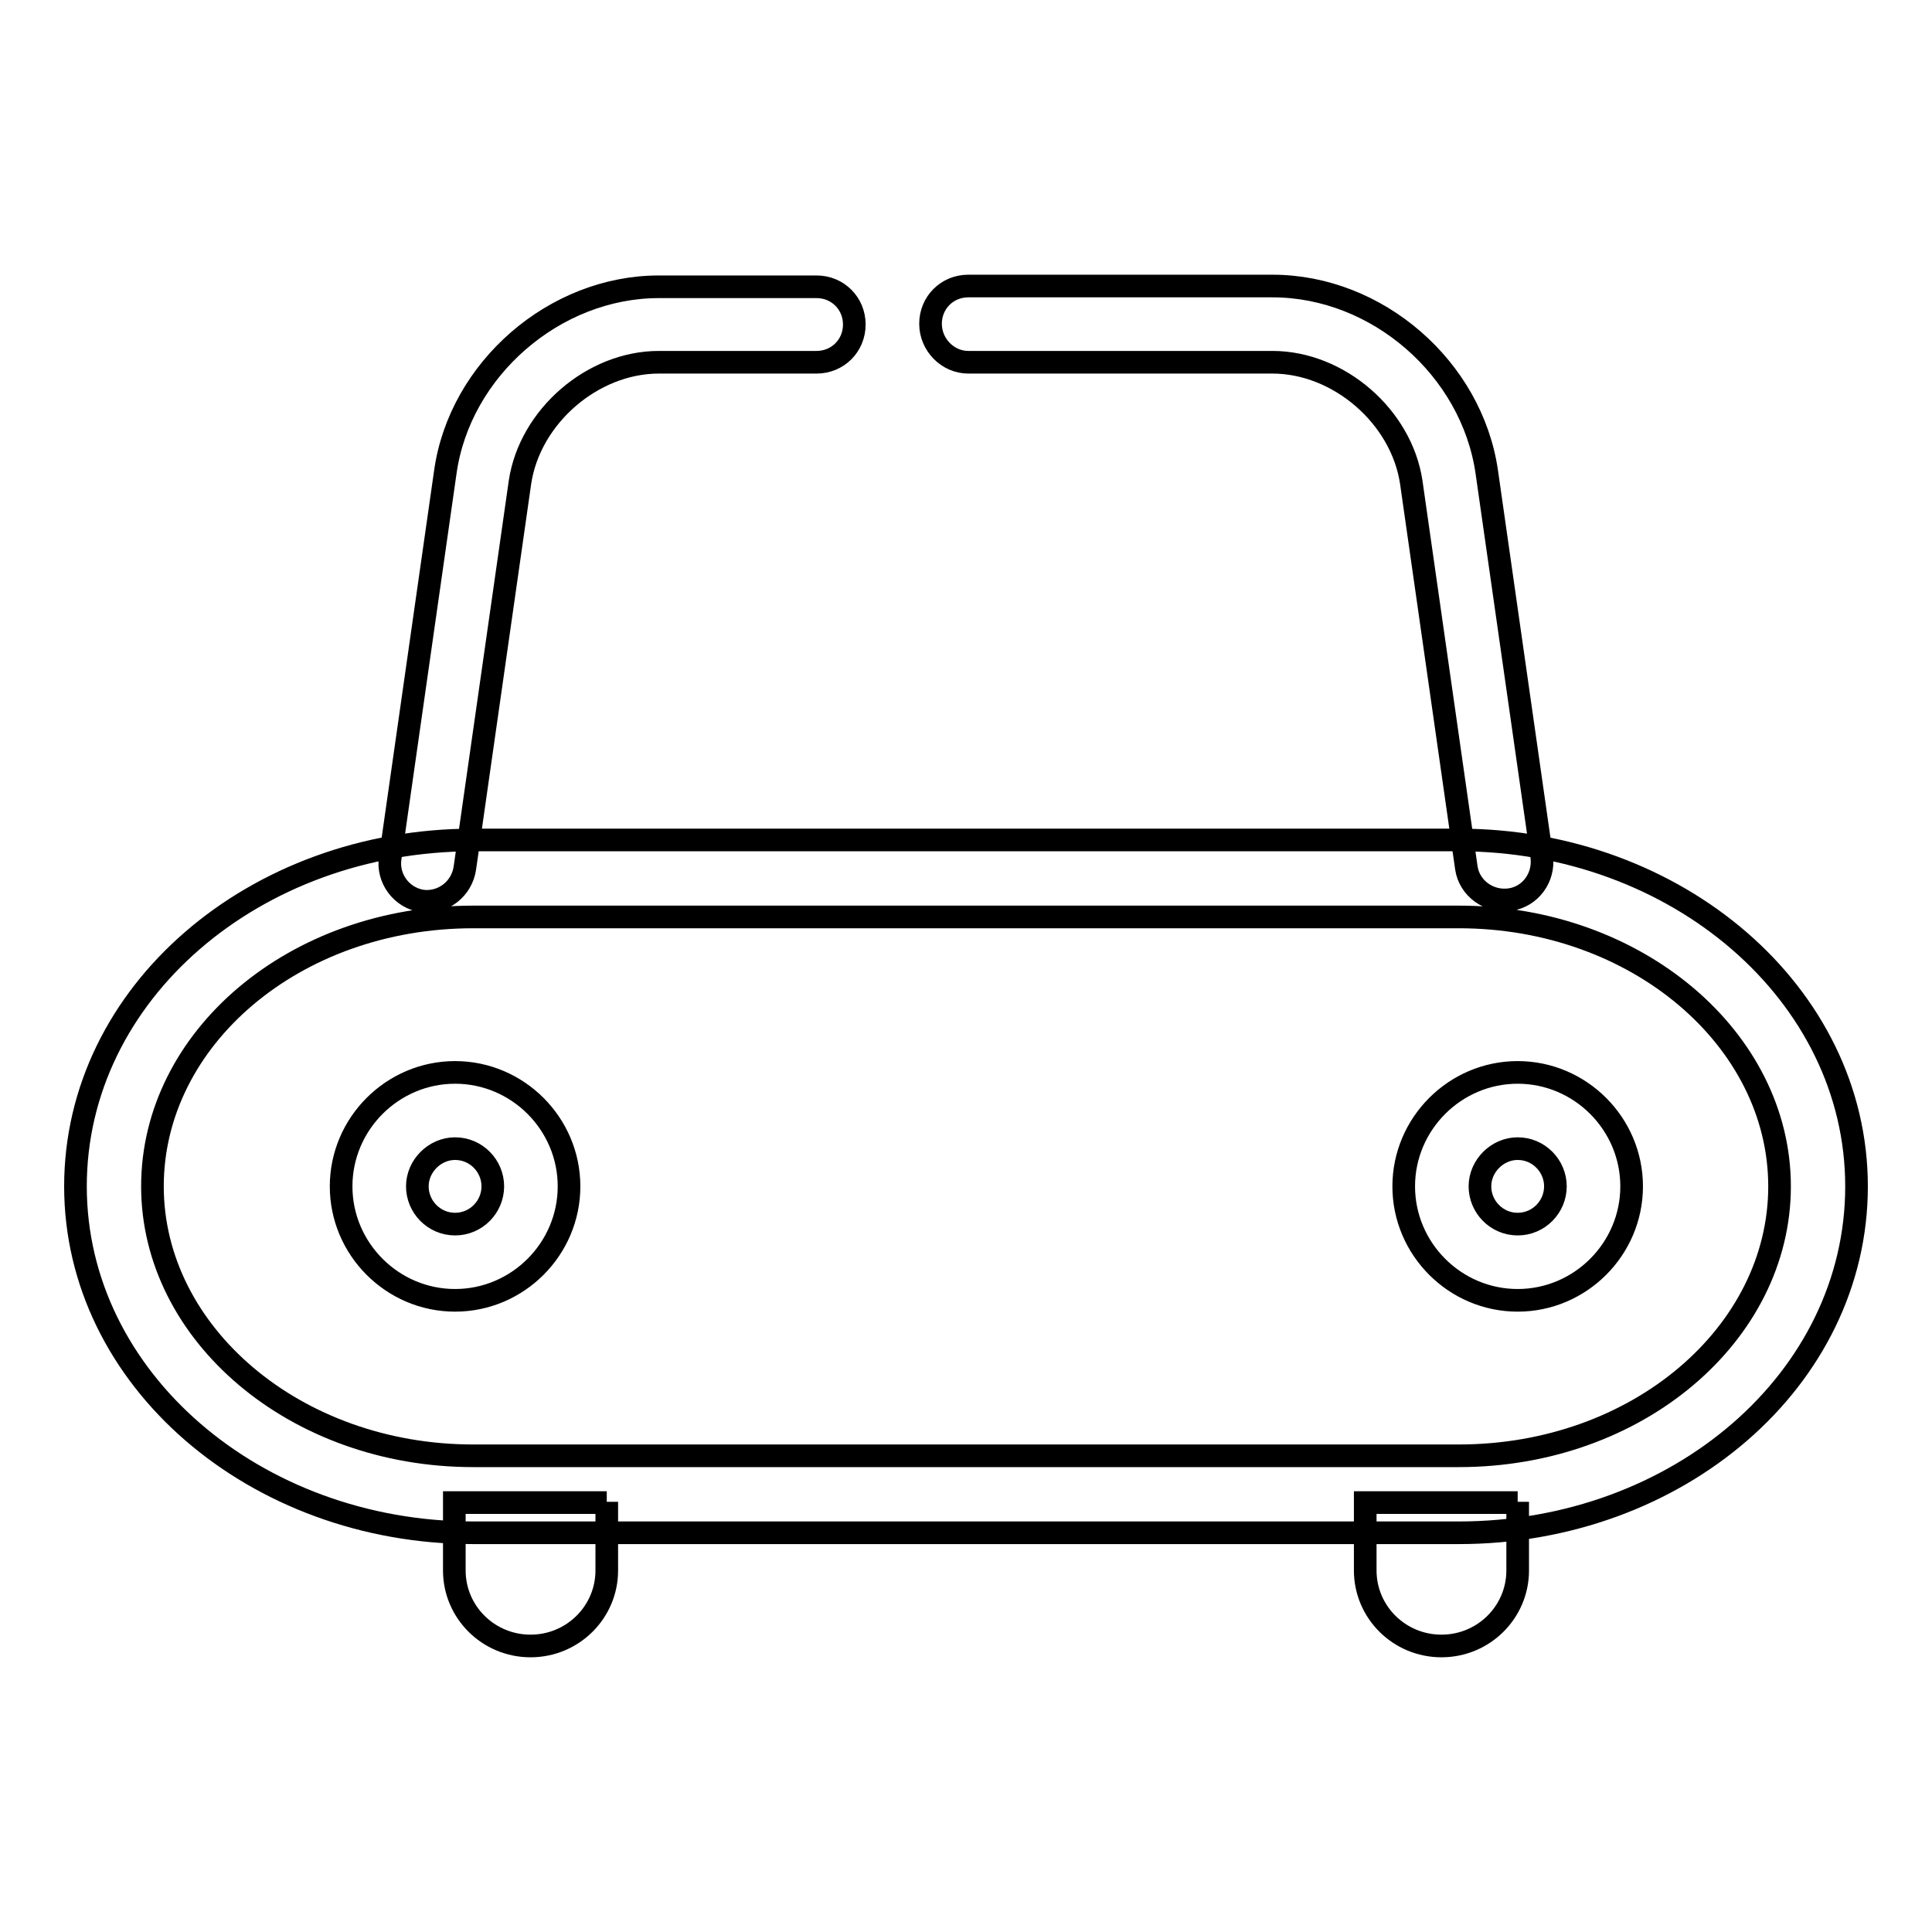 <?xml version="1.0" encoding="utf-8"?>
<!-- Svg Vector Icons : http://www.onlinewebfonts.com/icon -->
<!DOCTYPE svg PUBLIC "-//W3C//DTD SVG 1.1//EN" "http://www.w3.org/Graphics/SVG/1.1/DTD/svg11.dtd">
<svg version="1.1" xmlns="http://www.w3.org/2000/svg" xmlns:xlink="http://www.w3.org/1999/xlink" x="0px" y="0px" viewBox="0 0 256 256" enable-background="new 0 0 256 256" xml:space="preserve">
<g> <path stroke-width="3" fill-opacity="0" stroke="#000000"  d="M62.7,121.5h130.6c23.6,0,42.5,16.2,42.5,35.7c0,19.5-18.8,35.7-42.5,35.7H62.7 c-23.6,0-42.5-16.2-42.5-35.7C20.2,137.6,39,121.5,62.7,121.5L62.7,121.5z M62.7,111.3c-29,0-52.7,20.3-52.7,45.9 c0,25.5,23.8,45.9,52.7,45.9h130.6c29,0,52.7-20.3,52.7-45.9c0-25.5-23.8-45.9-52.7-45.9H62.7L62.7,111.3z M61.6,115l7.3-51.1 C70.2,55.2,78.5,48,87.3,48h20.9c2.8,0,5-2.2,5-5c0-2.8-2.2-5-5-5c0,0,0,0,0,0H87.3c-13.8,0-26.4,10.9-28.3,24.6l-7.3,51.1 c-0.4,2.7,1.5,5.3,4.3,5.7C58.7,119.7,61.2,117.8,61.6,115L61.6,115L61.6,115z M128.3,48h40.3c8.8,0,17.1,7.2,18.4,15.9l7.3,51.1 c0.4,2.7,3,4.6,5.8,4.2c2.7-0.4,4.5-2.9,4.2-5.6L197,62.5c-2-13.7-14.5-24.6-28.4-24.6h-40.3c-2.8,0-5,2.2-5,5 C123.3,45.7,125.6,48,128.3,48C128.3,48,128.3,48,128.3,48L128.3,48z M60.3,172.3c8.3,0,15.1-6.8,15.1-15.1s-6.8-15.1-15.1-15.1 l0,0c-8.3,0-15.1,6.8-15.1,15.1S52,172.3,60.3,172.3z M60.3,162.2c-2.8,0-5-2.3-5-5s2.3-5,5-5l0,0c2.8,0,5,2.3,5,5 S63.1,162.2,60.3,162.2z M201.1,172.3c8.3,0,15.1-6.8,15.1-15.1s-6.8-15.1-15.1-15.1l0,0c-8.3,0-15.1,6.8-15.1,15.1 S192.8,172.3,201.1,172.3z M201.1,162.2c-2.8,0-5-2.3-5-5s2.3-5,5-5c2.8,0,5,2.3,5,5S203.9,162.2,201.1,162.2z M80.4,199v9.1 c0,5.5-4.5,10-10.1,10c-5.6,0-10.1-4.5-10.1-10v-9H80.4z M201.1,199v9.1c0,5.5-4.5,10-10.1,10c-5.6,0-10.1-4.5-10.1-10v-9H201.1 L201.1,199z"/></g>
</svg>